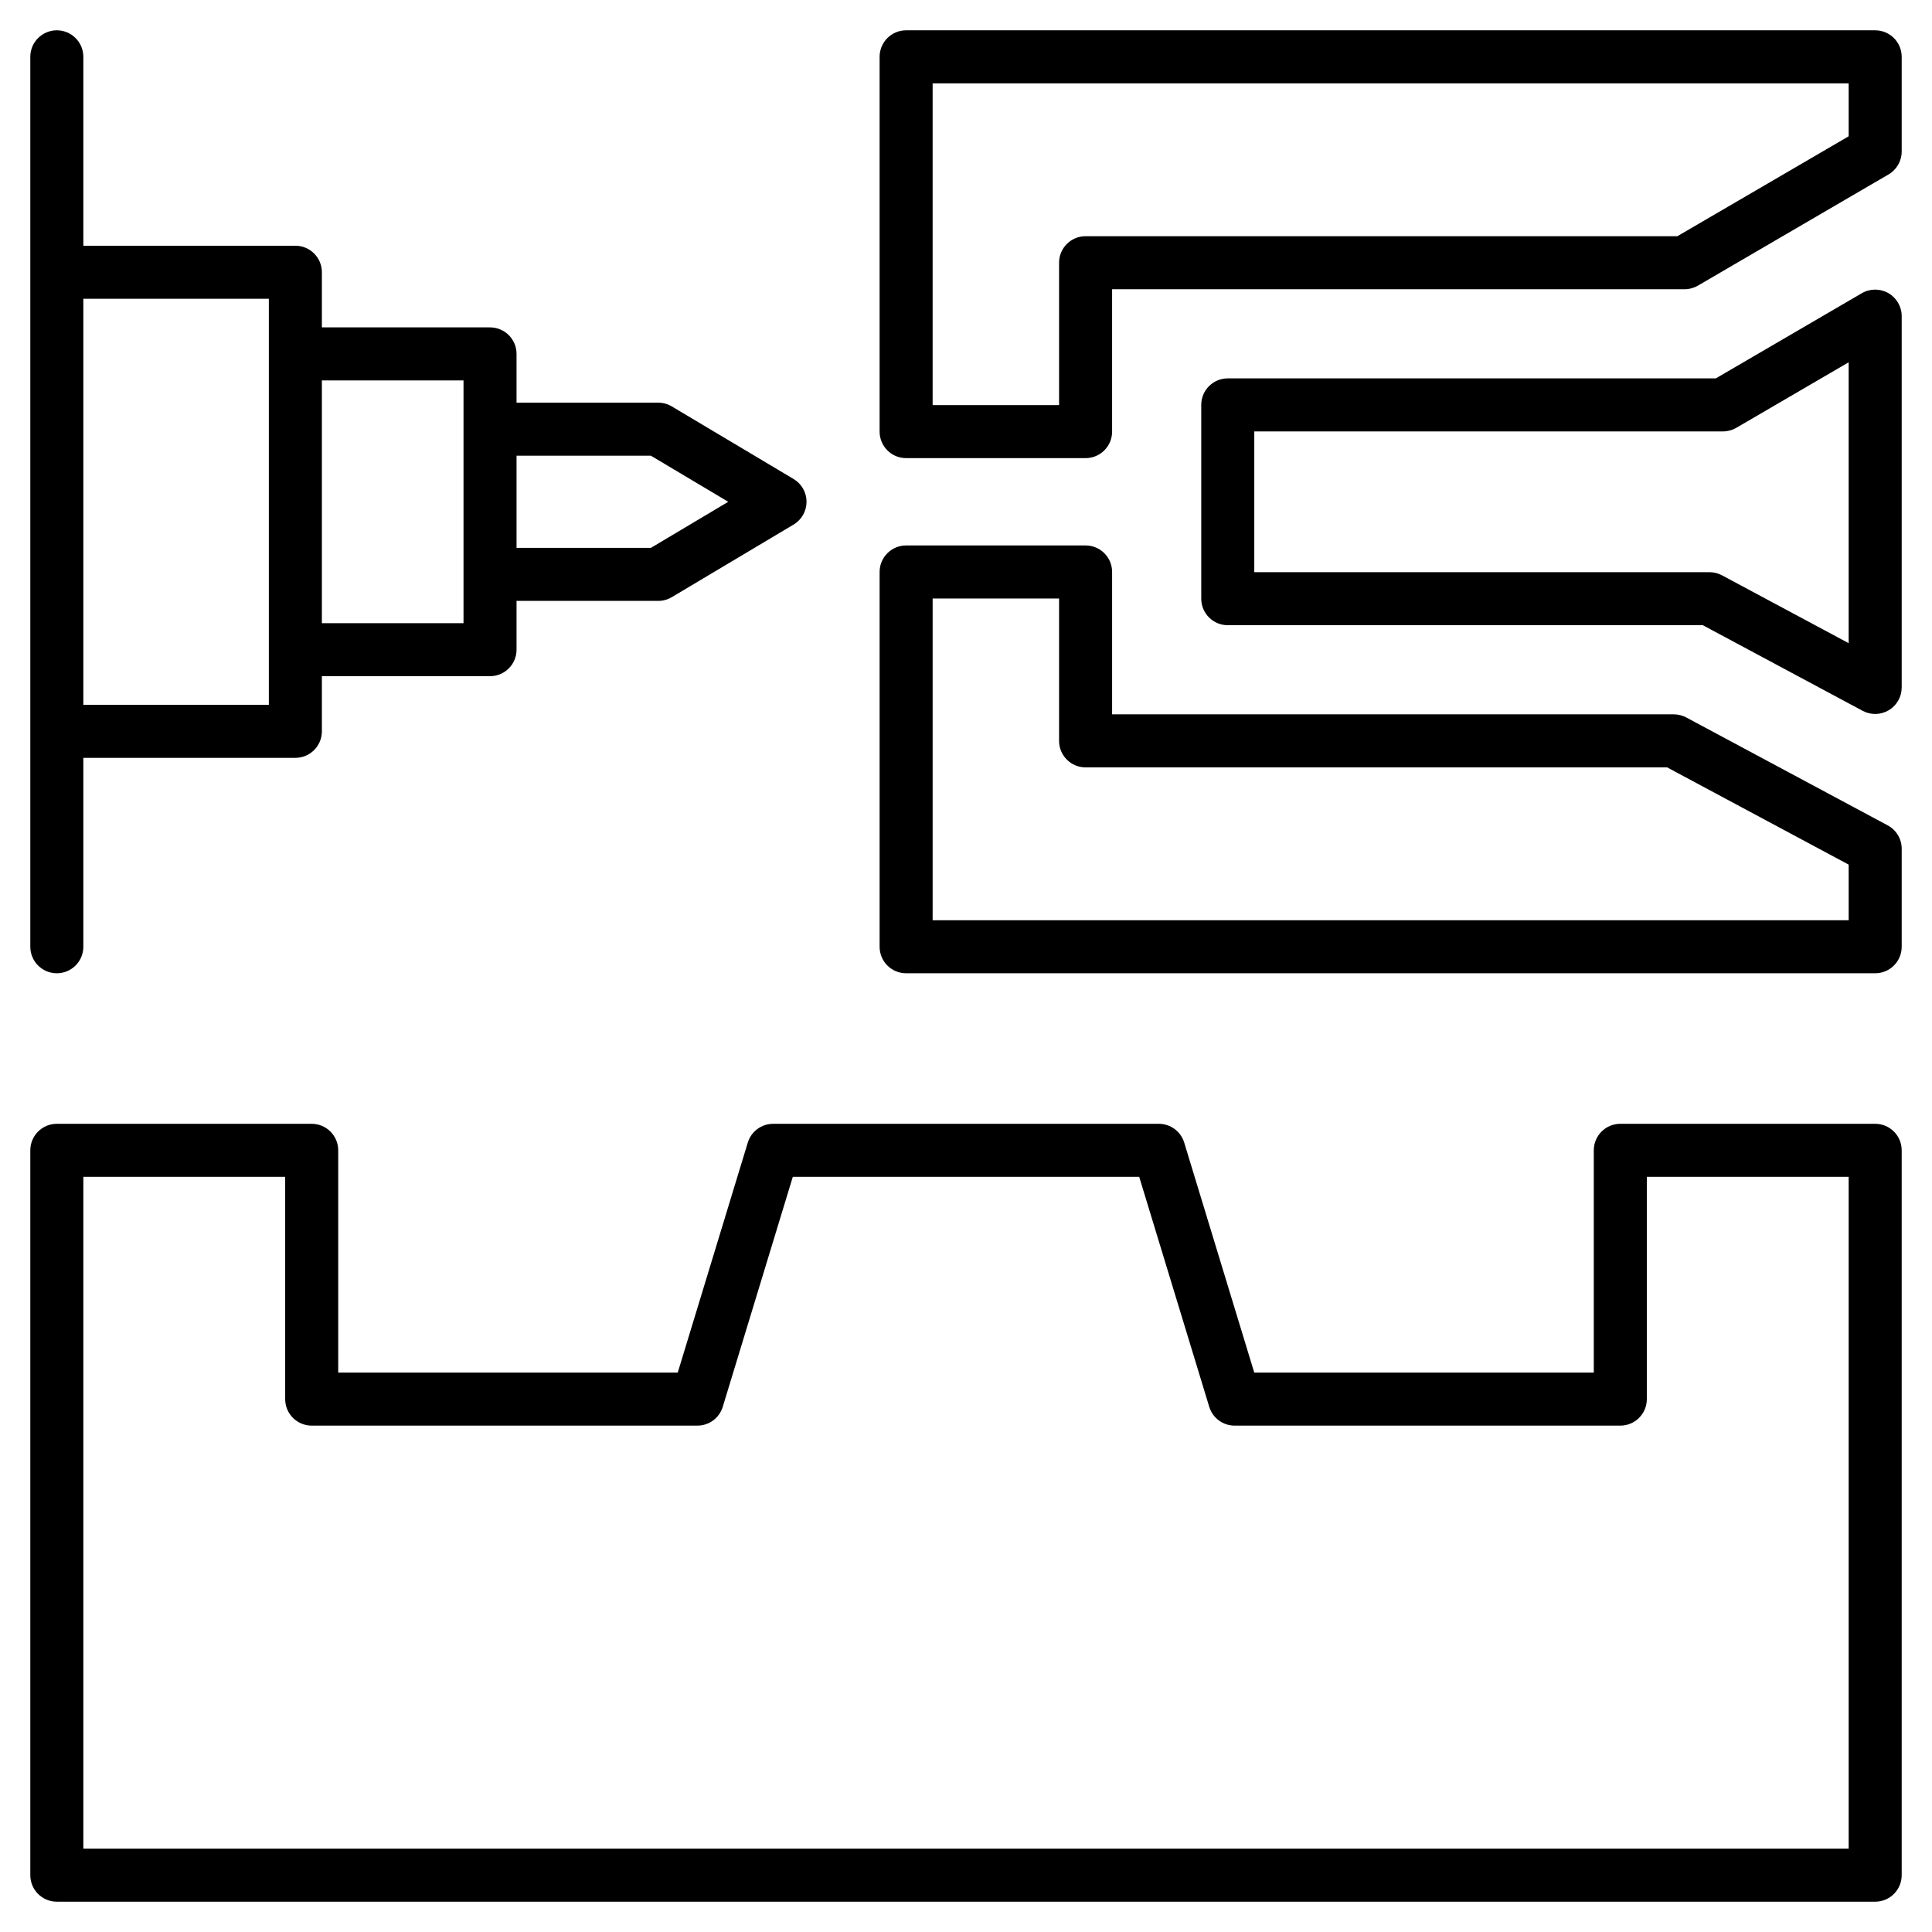 <svg xmlns="http://www.w3.org/2000/svg" clip-rule="evenodd" fill-rule="evenodd" stroke-linejoin="round" stroke-miterlimit="2" viewBox="0 0 510 510"><path d="m8 249.921v-234.921c0-3.863 3.137-7 7-7s7 3.137 7 7v49.868h55.969c3.866 0 7 3.134 7 7v14.554h44.387c3.866 0 7 3.134 7 7v12.877h37.4c1.262 0 2.5.341 3.584.987l32.151 19.161c2.118 1.263 3.416 3.547 3.416 6.013 0 2.467-1.298 4.751-3.416 6.013l-32.151 19.162c-1.084.646-2.322.987-3.584.987h-37.4v12.877c0 3.866-3.134 7-7 7h-44.387v14.554c0 3.866-3.134 7-7 7h-55.969v49.868c0 3.863-3.137 7-7 7s-7-3.137-7-7zm62.969-63.868v-107.185h-48.969v107.185zm65.387-65.754v24.323h35.473l20.405-12.162-20.405-12.161zm-51.387 44.2h37.387v-64.077h-37.387zm367.967-64.617 38.537-22.479c2.165-1.263 4.84-1.272 7.013-.024 2.174 1.249 3.514 3.564 3.514 6.07v98.022c0 2.462-1.293 4.742-3.404 6.006-2.112 1.264-4.732 1.327-6.902.165l-42.192-22.603h-125.403c-3.866 0-7-3.134-7-7v-51.157c0-3.866 3.134-7 7-7zm1.892 14h-123.729v37.157h120.16c1.153 0 2.289.285 3.305.829l33.436 17.912v-74.143l-29.645 17.292c-1.07.624-2.288.953-3.527.953zm40.172 388.118h-480c-3.866 0-7-3.134-7-7v-191.343c0-3.866 3.134-7 7-7h67.28c3.866 0 7 3.134 7 7v58.672h89.628l18.489-60.711c.897-2.947 3.616-4.961 6.696-4.961h101.814c3.08 0 5.799 2.014 6.696 4.961l18.489 60.711h89.628v-58.672c0-3.866 3.134-7 7-7h67.28c3.866 0 7 3.134 7 7v191.343c0 3.866-3.134 7-7 7zm-7-14c0-29.978 0-147.365 0-177.343h-53.28v58.672c0 3.866-3.134 7-7 7h-101.813c-3.081 0-5.799-2.014-6.697-4.961l-18.489-60.711h-91.442l-18.489 60.711c-.898 2.947-3.616 4.961-6.697 4.961h-101.813c-3.866 0-7-3.134-7-7v-58.672h-53.28v177.343zm-201.432-367.066h-47.374c-3.866 0-7-3.134-7-7v-98.934c0-3.866 3.134-7 7-7h255.806c3.866 0 7 3.134 7 7v25c0 2.49-1.322 4.792-3.473 6.046l-50.318 29.352c-1.071.624-2.288.953-3.527.953h-151.114v37.583c0 3.866-3.134 7-7 7zm-7-14v-37.583c0-3.866 3.134-7 7-7h156.221l45.211-26.372v-13.979h-241.806v84.934zm222.432 117.115v25.872c0 3.866-3.134 7-7 7h-255.806c-3.866 0-7-3.134-7-7v-98.935c0-3.866 3.134-7 7-7h47.374c3.866 0 7 3.134 7 7v37.584h148.271c1.153 0 2.289.285 3.306.829l53.161 28.479c2.274 1.219 3.694 3.59 3.694 6.171zm-14 4.191-47.918-25.67h-153.514c-3.866 0-7-3.134-7-7v-37.584h-33.374v84.935h241.806z"></path></svg>